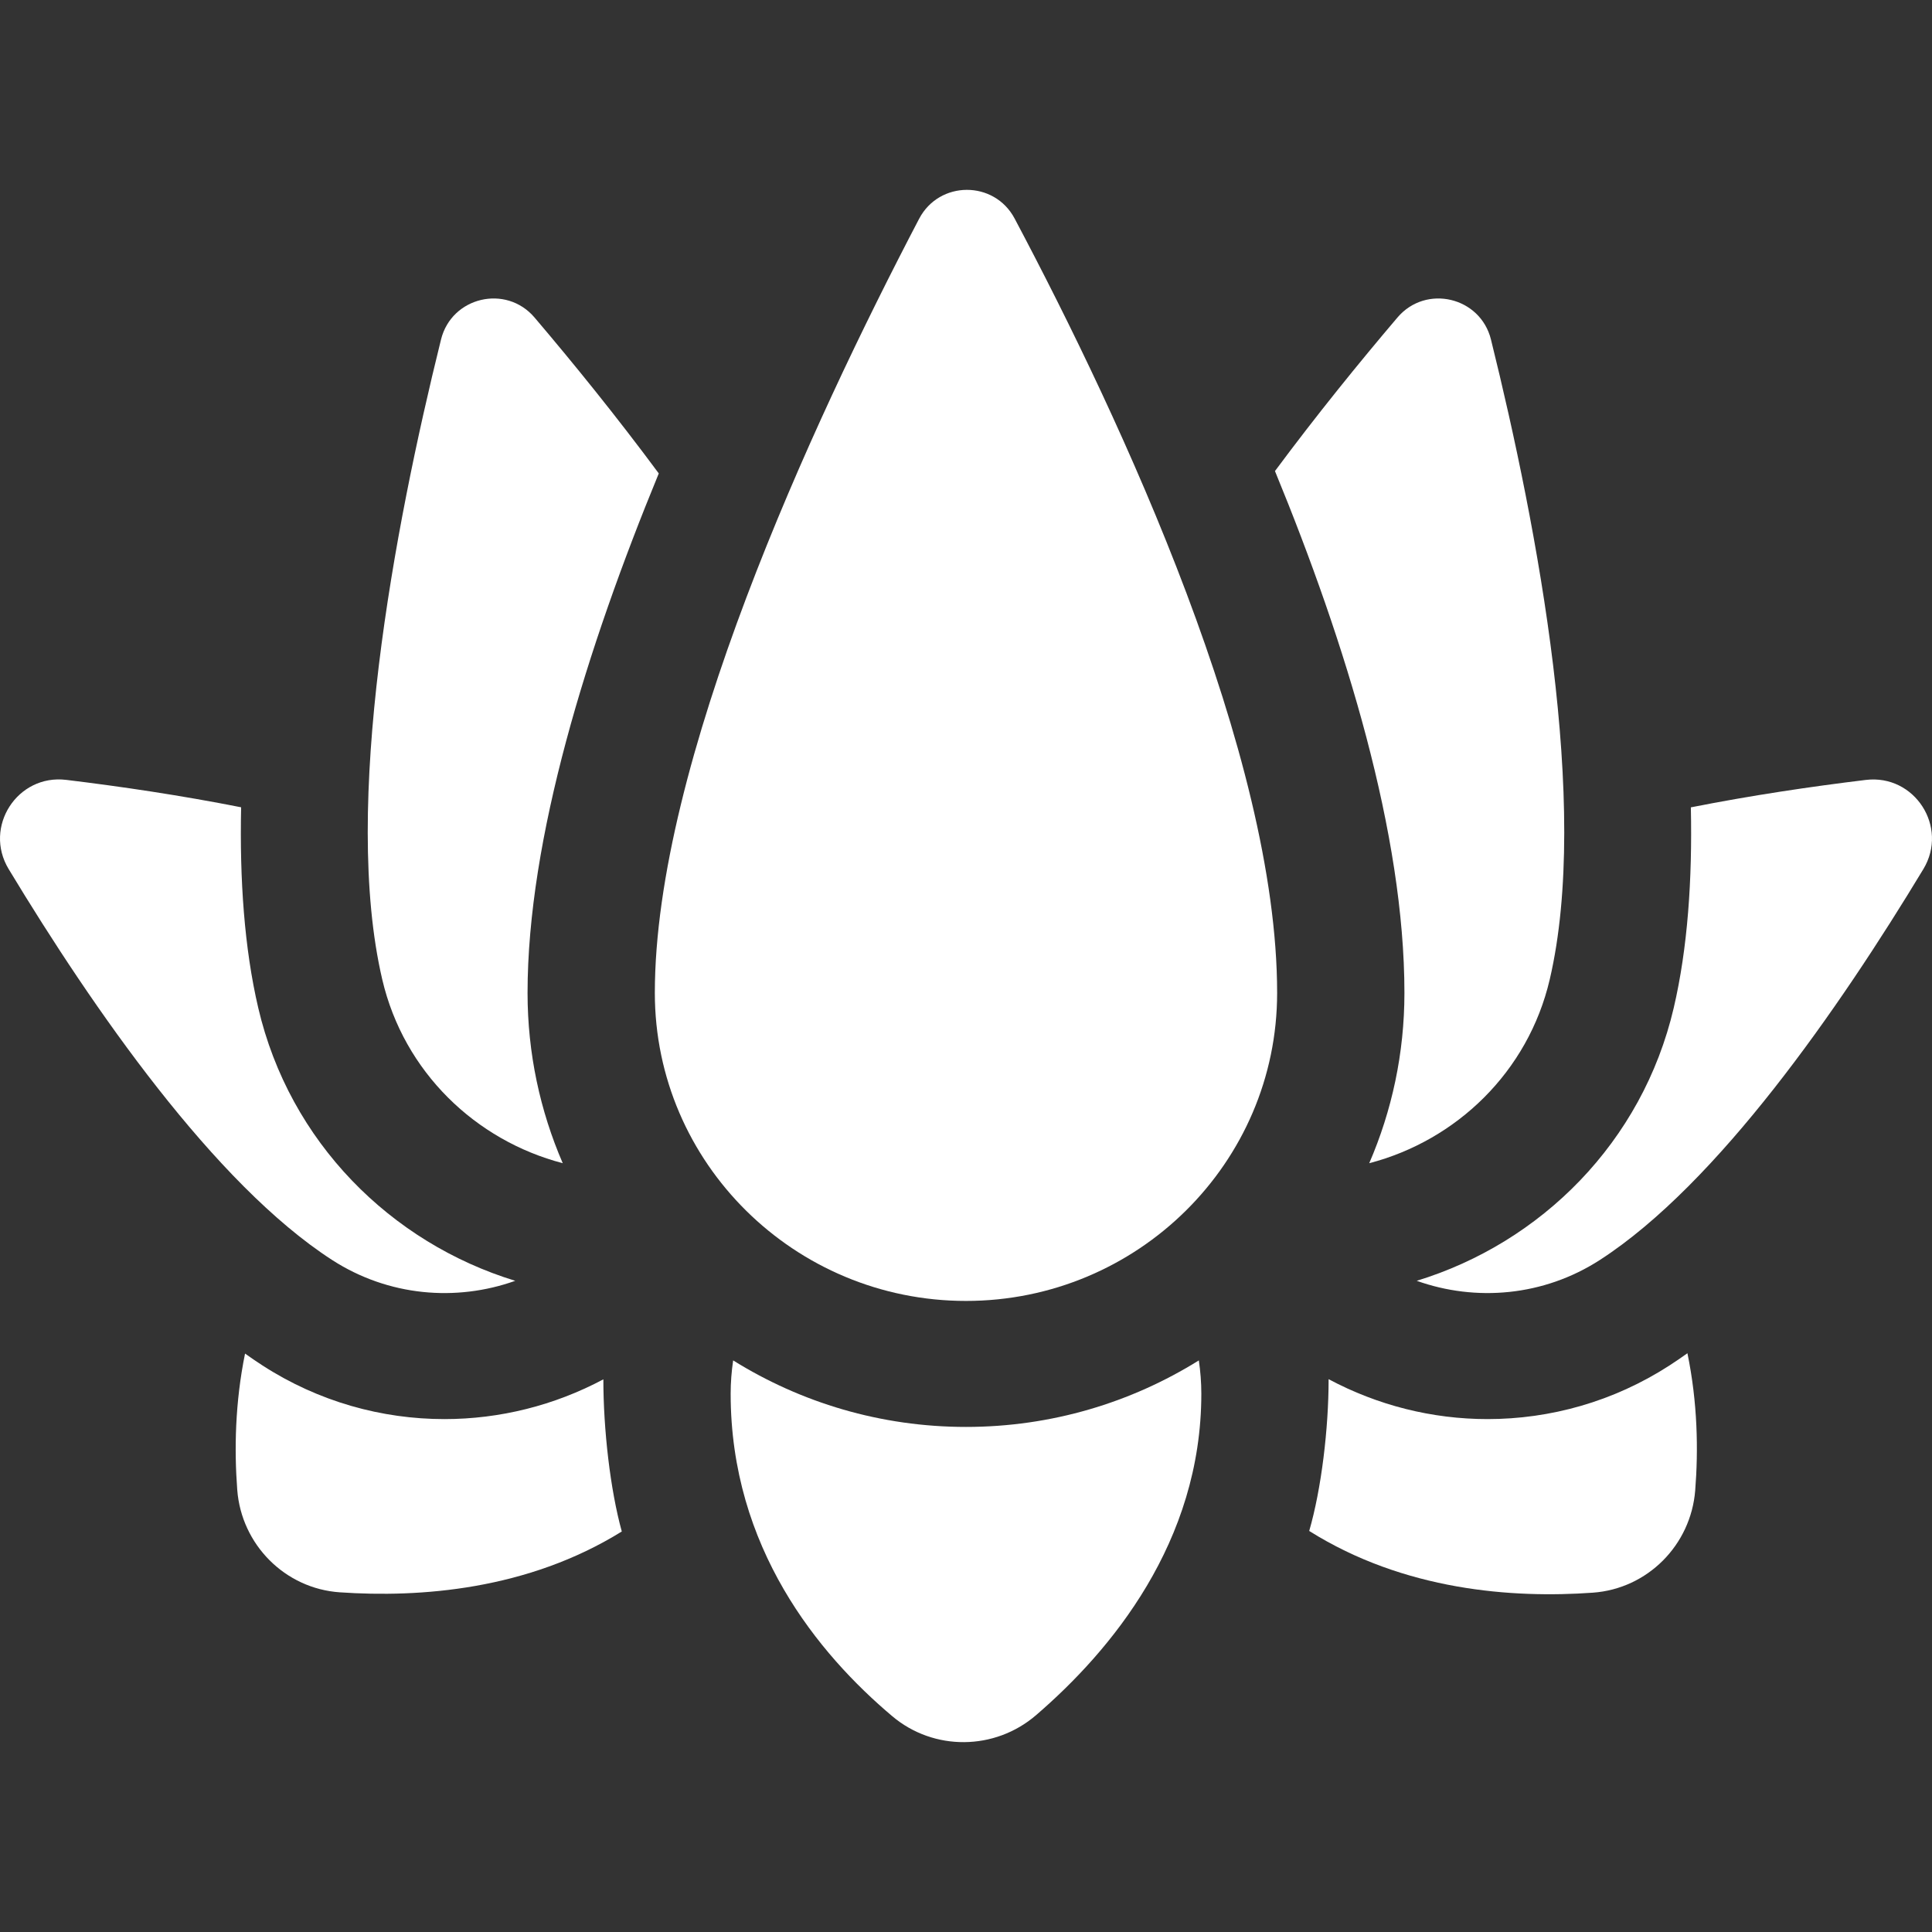 <?xml version="1.0" encoding="iso-8859-1"?>
<!-- Uploaded to: SVG Repo, www.svgrepo.com, Generator: SVG Repo Mixer Tools -->
<!DOCTYPE svg PUBLIC "-//W3C//DTD SVG 1.1//EN" "http://www.w3.org/Graphics/SVG/1.1/DTD/svg11.dtd">
<svg fill="#FFFFFF" height="800px" width="800px" version="1.1" id="Capa_1" xmlns="http://www.w3.org/2000/svg" xmlns:xlink="http://www.w3.org/1999/xlink" 
	 viewBox="0 0 297 297" xml:space="preserve">
<rect x="0" y="0" width="297" height="297" fill="#333333" stroke="none"/>
<g>
	<path d="M204.243,212.015c0,7.599-1.106,16.865-2.983,23.334c14.62,9.181,31.268,10.374,43.615,9.487
		c8.396-0.603,15.057-7.324,15.723-15.715c0.492-6.204,0.374-13.488-1.196-21.093c-0.913,0.65-1.828,1.28-2.743,1.871
		c-8.639,5.585-18.368,8.254-27.989,8.254C220.145,218.153,211.772,216.038,204.243,212.015z"/>
	<path d="M92.753,212.042c-7.528,4.01-15.91,6.111-24.426,6.111c-9.624,0-19.349-2.668-27.989-8.254
		c-0.89-0.576-1.78-1.188-2.668-1.818c-1.539,7.54-1.667,14.773-1.199,20.945c0.638,8.421,7.336,15.176,15.761,15.756
		c12.313,0.848,28.857-0.354,43.354-9.352C93.799,228.97,92.753,219.71,92.753,212.042z"/>
	<path d="M51.039,193.683c8.67,5.605,19.103,6.447,28.167,3.212c-19.112-5.847-34.683-21.313-39.507-41.956
		c-2.141-9.163-2.868-19.717-2.632-30.837c-9.269-1.833-18.502-3.2-26.894-4.215c-7.507-0.908-12.753,7.237-8.844,13.71
		C14.298,155.073,32.991,182.015,51.039,193.683z"/>
	<path d="M286.826,119.895c-8.393,1.016-17.627,2.384-26.896,4.217c0.235,11.116-0.492,21.667-2.632,30.826
		c-4.824,20.642-20.396,36.108-39.509,41.956c9.065,3.235,19.499,2.393,28.169-3.212c18.067-11.682,36.753-38.61,49.714-60.078
		C299.58,127.131,294.333,118.987,286.826,119.895z"/>
	<path d="M86.508,178.814c-3.478-8.04-5.409-16.886-5.409-26.171c0-23.679,9.109-52.99,20.172-79.865
		c-6.487-8.756-13.114-16.931-19.097-23.967c-4.38-5.151-12.752-3.18-14.378,3.383c-7.197,29.049-15.27,71.688-9.033,98.379
		C62.09,164.811,73.137,175.327,86.508,178.814z"/>
	<path d="M141.29,33.639c-16.64,31.809-40.624,83.773-40.624,119.004c0,26.106,21.457,47.345,47.832,47.345
		s47.832-21.239,47.832-47.345c0-36.557-23.742-87.722-40.355-119.048C152.846,27.696,144.386,27.722,141.29,33.639z"/>
	<path d="M210.487,178.817c13.374-3.486,24.419-14.004,27.747-28.244c6.237-26.691-1.836-69.33-9.033-98.379
		c-1.626-6.562-9.998-8.535-14.377-3.384c-5.9,6.939-12.427,14.985-18.828,23.604c10.943,26.603,19.902,55.829,19.902,80.23
		C215.897,161.93,213.966,170.776,210.487,178.817z"/>
	<path d="M148.498,219.357c-13.145,0-25.413-3.758-35.793-10.226c-0.245,1.674-0.384,3.382-0.384,5.122
		c0,23.653,13.48,40.001,24.857,49.585c6.385,5.379,15.759,5.276,22.087-0.168c11.534-9.923,25.411-26.603,25.411-49.417
		c0-1.74-0.139-3.448-0.384-5.122C173.912,215.599,161.643,219.357,148.498,219.357z"/>
</g>
</svg>